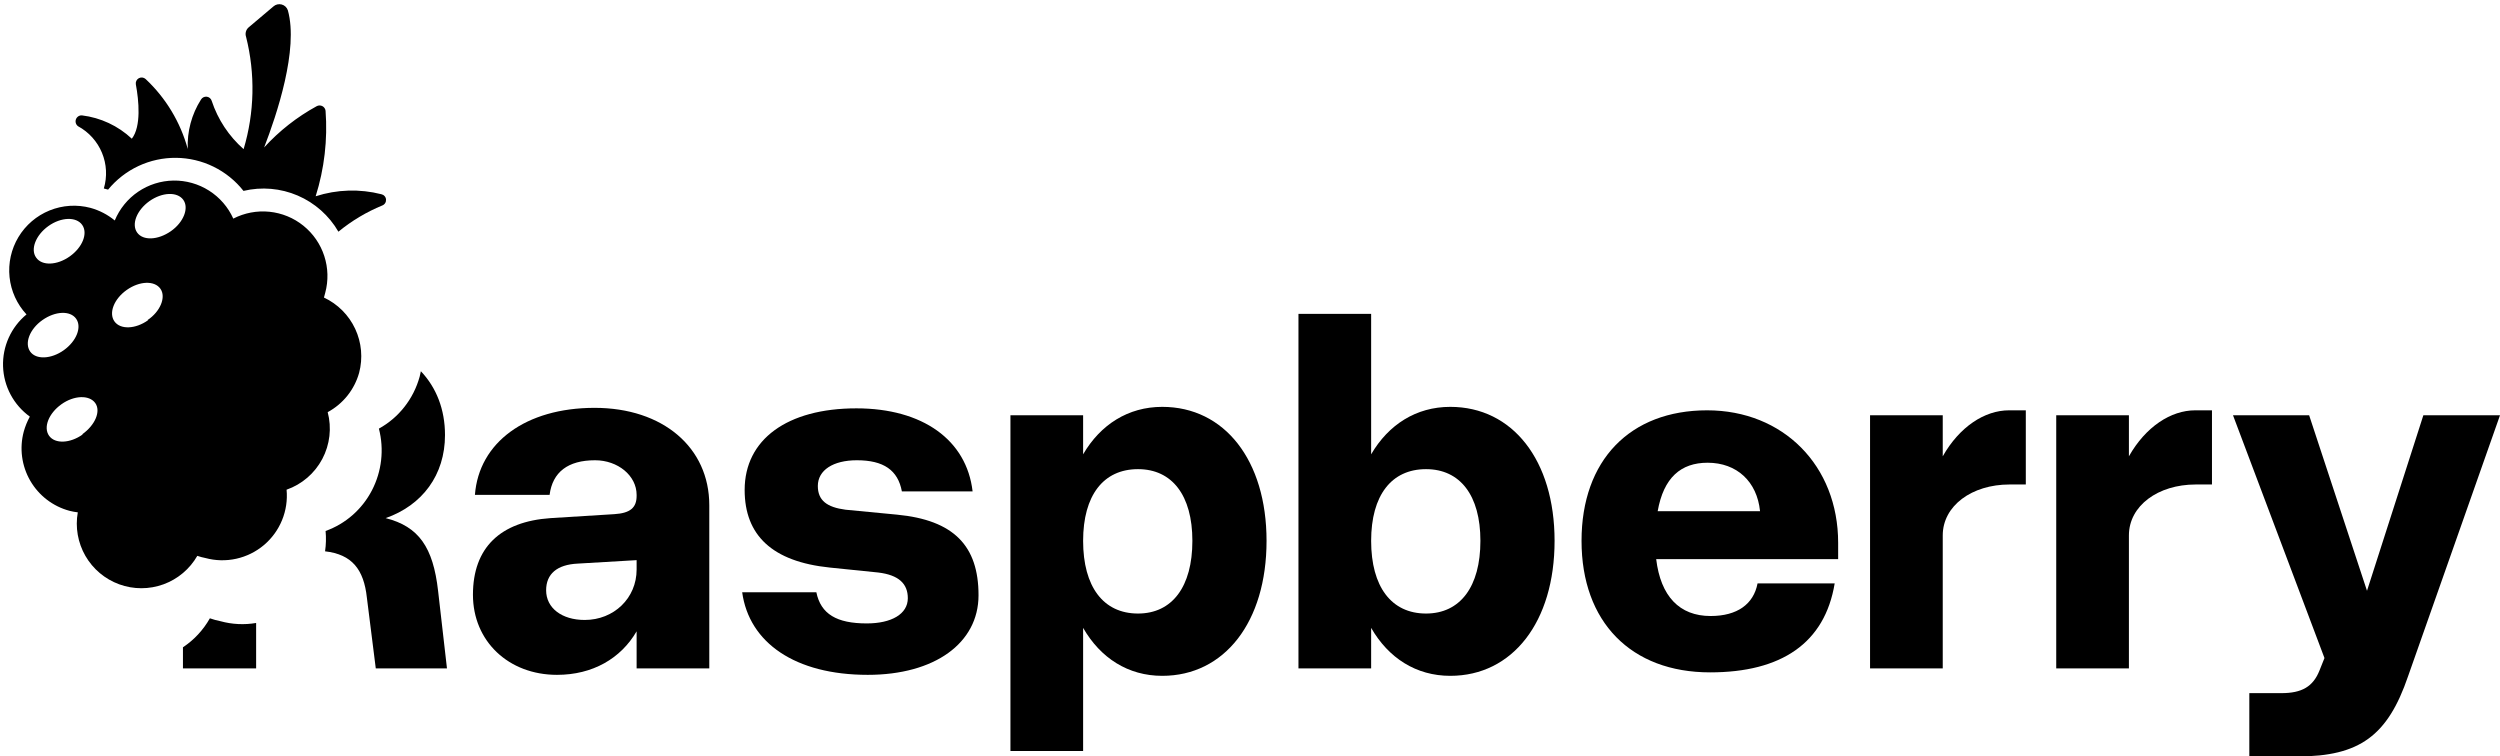 <svg width="195" height="59" viewBox="0 0 195 59" fill="none" xmlns="http://www.w3.org/2000/svg">
<path d="M32.828 28.956C32.801 29.1 32.769 29.243 32.732 29.385C32.495 30.242 32.092 31.042 31.546 31.737C31 32.433 30.323 33.009 29.554 33.433C29.973 35.052 29.779 36.773 29.008 38.252C28.238 39.732 26.948 40.862 25.396 41.416C25.445 41.947 25.431 42.48 25.355 43.003C27.442 43.24 28.378 44.401 28.617 46.622L29.311 52.137H34.864L34.17 46.082C33.785 42.688 32.666 41.068 30.082 40.413C32.936 39.41 34.71 37.057 34.71 33.933C34.71 31.928 34.032 30.227 32.828 28.956Z" fill="black"/>
<path d="M19.978 48.592C19.052 48.75 18.102 48.703 17.193 48.453C16.914 48.398 16.639 48.323 16.371 48.228C15.852 49.146 15.13 49.918 14.27 50.488V52.137H19.978V48.592Z" fill="black"/>
<path fill-rule="evenodd" clip-rule="evenodd" d="M106.949 24.484H101.28V52.137H106.949V48.974C108.299 51.327 110.459 52.715 113.12 52.715C117.979 52.715 121.257 48.511 121.257 42.187C121.257 35.9 117.979 31.735 113.12 31.735C110.459 31.735 108.299 33.123 106.949 35.437V24.484ZM111.23 36.594C113.891 36.594 115.472 38.638 115.472 42.187C115.472 45.773 113.891 47.856 111.23 47.856C108.53 47.856 106.949 45.773 106.949 42.187C106.949 38.638 108.53 36.594 111.23 36.594Z" fill="black"/>
<path fill-rule="evenodd" clip-rule="evenodd" d="M55.325 39.41V52.137H49.656V49.244C48.422 51.365 46.223 52.638 43.446 52.638C39.667 52.638 36.89 50.016 36.89 46.39C36.89 42.727 39.011 40.682 42.945 40.413L47.92 40.104C49.154 40.027 49.656 39.603 49.656 38.677V38.6C49.656 37.096 48.19 35.9 46.416 35.9C44.295 35.9 43.099 36.826 42.868 38.6H37.044C37.353 34.512 41.017 31.812 46.377 31.812C51.7 31.812 55.325 34.897 55.325 39.41ZM42.598 46.043C42.598 47.432 43.832 48.357 45.606 48.357C47.882 48.357 49.656 46.66 49.656 44.423V43.691L45.066 43.961C43.446 44.038 42.598 44.77 42.598 46.043Z" fill="black"/>
<path d="M64.717 44.269L68.496 44.655C70.116 44.848 70.81 45.542 70.81 46.66C70.81 47.894 69.538 48.627 67.609 48.627C65.257 48.627 64.023 47.894 63.675 46.197H57.89C58.43 50.131 62.017 52.638 67.686 52.638C72.893 52.638 76.325 50.17 76.325 46.429C76.325 42.572 74.397 40.567 69.962 40.142L65.951 39.757C64.485 39.564 63.791 39.024 63.791 37.906C63.791 36.672 64.987 35.9 66.838 35.9C68.921 35.9 70.039 36.672 70.347 38.33H75.863C75.4 34.319 71.967 31.851 66.799 31.851C61.4 31.851 58.083 34.28 58.083 38.214C58.083 41.762 60.243 43.806 64.717 44.269Z" fill="black"/>
<path fill-rule="evenodd" clip-rule="evenodd" d="M78.814 32.391H84.483V35.437C85.833 33.123 87.993 31.735 90.654 31.735C95.513 31.735 98.791 35.9 98.791 42.187C98.791 48.511 95.513 52.715 90.654 52.715C87.993 52.715 85.833 51.327 84.483 48.974V58.577H78.814V32.391ZM93.006 42.187C93.006 38.638 91.425 36.594 88.764 36.594C86.064 36.594 84.483 38.638 84.483 42.187C84.483 45.773 86.064 47.856 88.764 47.856C91.425 47.856 93.006 45.773 93.006 42.187Z" fill="black"/>
<path fill-rule="evenodd" clip-rule="evenodd" d="M123.36 42.187C123.36 35.9 127.139 32.005 133.156 32.005C139.095 32.005 143.376 36.324 143.376 42.341V43.614H129.183C129.531 46.506 130.996 48.049 133.426 48.049C135.508 48.049 136.781 47.123 137.09 45.503H143.106C142.335 50.17 138.941 52.445 133.387 52.445C127.217 52.445 123.36 48.511 123.36 42.187ZM133.194 36.093C131.112 36.093 129.762 37.25 129.299 39.873H137.283C137.051 37.559 135.47 36.093 133.194 36.093Z" fill="black"/>
<path d="M151.534 32.391H145.864V52.137H151.534V41.762C151.534 39.448 153.809 37.79 156.74 37.79H158.013V32.005H156.702C154.812 32.005 152.845 33.278 151.534 35.592V32.391Z" fill="black"/>
<path d="M160.386 32.391H166.055V35.592C167.366 33.278 169.333 32.005 171.223 32.005H172.534V37.79H171.261C168.33 37.79 166.055 39.448 166.055 41.762V52.137H160.386V32.391Z" fill="black"/>
<path d="M177.954 54.065H175.447V59.002H179.226C184.047 59.002 186.245 57.382 187.827 52.754L195 32.391H189.022L184.626 46.082L180.113 32.391H174.174L181.309 51.327L180.923 52.291C180.422 53.564 179.535 54.065 177.954 54.065Z" fill="black"/>
<path d="M28.011 29.081C28.314 27.936 28.206 26.721 27.704 25.648C27.203 24.575 26.341 23.712 25.268 23.209C25.3 23.088 25.333 22.967 25.368 22.837C25.622 21.894 25.596 20.898 25.294 19.97C24.993 19.041 24.427 18.221 23.668 17.608C22.908 16.994 21.986 16.616 21.015 16.517C20.044 16.418 19.065 16.604 18.197 17.052C17.794 16.155 17.136 15.396 16.306 14.869C15.476 14.342 14.51 14.069 13.527 14.084C12.544 14.1 11.587 14.403 10.774 14.956C9.961 15.509 9.328 16.288 8.952 17.197C8.396 16.74 7.751 16.405 7.057 16.214C6 15.934 4.88 16.004 3.866 16.416C2.853 16.827 2 17.556 1.437 18.494C0.874 19.432 0.631 20.527 0.745 21.615C0.858 22.703 1.323 23.724 2.067 24.526C1.473 25.016 0.999 25.636 0.682 26.338C0.365 27.04 0.213 27.805 0.238 28.575C0.263 29.345 0.465 30.098 0.827 30.778C1.189 31.458 1.703 32.045 2.327 32.496C2.125 32.866 1.966 33.258 1.853 33.664C1.506 34.956 1.688 36.333 2.357 37.492C3.026 38.651 4.128 39.497 5.42 39.843C5.633 39.898 5.85 39.938 6.068 39.963C5.86 41.13 6.071 42.333 6.662 43.36C7.254 44.387 8.189 45.172 9.303 45.578C10.417 45.983 11.638 45.983 12.752 45.577C13.865 45.17 14.8 44.384 15.39 43.356C15.598 43.428 15.81 43.485 16.025 43.526C16.81 43.739 17.634 43.758 18.428 43.582C19.222 43.406 19.962 43.041 20.584 42.517C21.206 41.993 21.691 41.327 21.999 40.574C22.308 39.822 22.429 39.006 22.353 38.196C23.55 37.776 24.545 36.92 25.139 35.799C25.733 34.678 25.884 33.375 25.56 32.148C26.153 31.827 26.676 31.39 27.097 30.864C27.518 30.337 27.829 29.731 28.011 29.081ZM11.656 15.687C12.654 14.983 13.83 14.942 14.295 15.585C14.759 16.227 14.321 17.34 13.326 18.034C12.33 18.728 11.158 18.792 10.696 18.139C10.235 17.486 10.668 16.394 11.656 15.687ZM2.814 20.085C2.36 19.445 2.786 18.34 3.774 17.633C4.762 16.927 5.948 16.888 6.41 17.541C6.872 18.194 6.439 19.286 5.451 19.993C4.463 20.7 3.271 20.758 2.814 20.085ZM4.979 27.313C3.991 28.02 2.802 28.068 2.35 27.418C1.898 26.768 2.311 25.67 3.309 24.966C4.307 24.262 5.476 24.209 5.938 24.861C6.4 25.514 5.967 26.607 4.979 27.313ZM6.456 33.883C5.468 34.589 4.289 34.64 3.827 33.988C3.365 33.335 3.798 32.242 4.786 31.536C5.774 30.829 6.961 30.791 7.426 31.433C7.89 32.076 7.414 33.168 6.416 33.872L6.456 33.883ZM11.553 24.974C10.565 25.68 9.388 25.721 8.926 25.069C8.464 24.416 8.887 23.32 9.885 22.616C10.883 21.913 12.05 21.869 12.512 22.522C12.974 23.174 12.497 24.309 11.512 24.963L11.553 24.974Z" fill="black"/>
<path d="M6.087 9.846C6.929 10.301 7.588 11.033 7.954 11.917C8.321 12.801 8.372 13.784 8.099 14.702L8.431 14.791C9.074 14.007 9.884 13.378 10.802 12.948C11.72 12.519 12.722 12.301 13.736 12.311C14.749 12.32 15.747 12.557 16.657 13.003C17.567 13.45 18.365 14.095 18.992 14.89C20.404 14.553 21.888 14.681 23.222 15.254C24.555 15.827 25.669 16.816 26.396 18.072C27.431 17.222 28.587 16.532 29.827 16.023C29.918 15.986 29.994 15.921 30.045 15.837C30.096 15.753 30.119 15.655 30.11 15.557C30.102 15.459 30.062 15.367 29.996 15.294C29.931 15.22 29.844 15.17 29.748 15.15C28.058 14.719 26.281 14.774 24.622 15.309C25.3 13.155 25.562 10.892 25.394 8.641C25.385 8.564 25.358 8.491 25.314 8.428C25.27 8.364 25.212 8.312 25.143 8.277C25.075 8.242 24.999 8.224 24.922 8.225C24.845 8.226 24.77 8.245 24.702 8.283C23.167 9.122 21.782 10.209 20.602 11.501C21.583 8.968 23.303 3.839 22.453 0.805C22.417 0.695 22.354 0.596 22.27 0.516C22.186 0.437 22.083 0.38 21.971 0.35C21.859 0.32 21.742 0.318 21.629 0.345C21.516 0.372 21.412 0.426 21.326 0.503L19.386 2.142C19.286 2.23 19.214 2.346 19.18 2.475C19.145 2.604 19.149 2.74 19.192 2.867C19.92 5.753 19.854 8.782 19.002 11.633C17.853 10.622 16.994 9.323 16.513 7.869C16.488 7.783 16.439 7.707 16.371 7.648C16.302 7.59 16.219 7.554 16.13 7.542C16.041 7.531 15.951 7.546 15.871 7.586C15.791 7.625 15.724 7.687 15.678 7.764C14.947 8.913 14.586 10.26 14.645 11.621C14.075 9.533 12.937 7.644 11.358 6.164C11.287 6.099 11.197 6.058 11.102 6.047C11.007 6.036 10.91 6.055 10.826 6.101C10.742 6.148 10.674 6.22 10.633 6.307C10.592 6.394 10.58 6.492 10.597 6.586C10.832 7.847 11.025 9.863 10.283 10.819C9.211 9.814 7.848 9.177 6.389 8.999C6.288 8.993 6.188 9.02 6.104 9.076C6.02 9.132 5.956 9.214 5.922 9.309C5.888 9.405 5.886 9.508 5.915 9.605C5.945 9.702 6.005 9.786 6.087 9.846Z" fill="black"/>
</svg>
